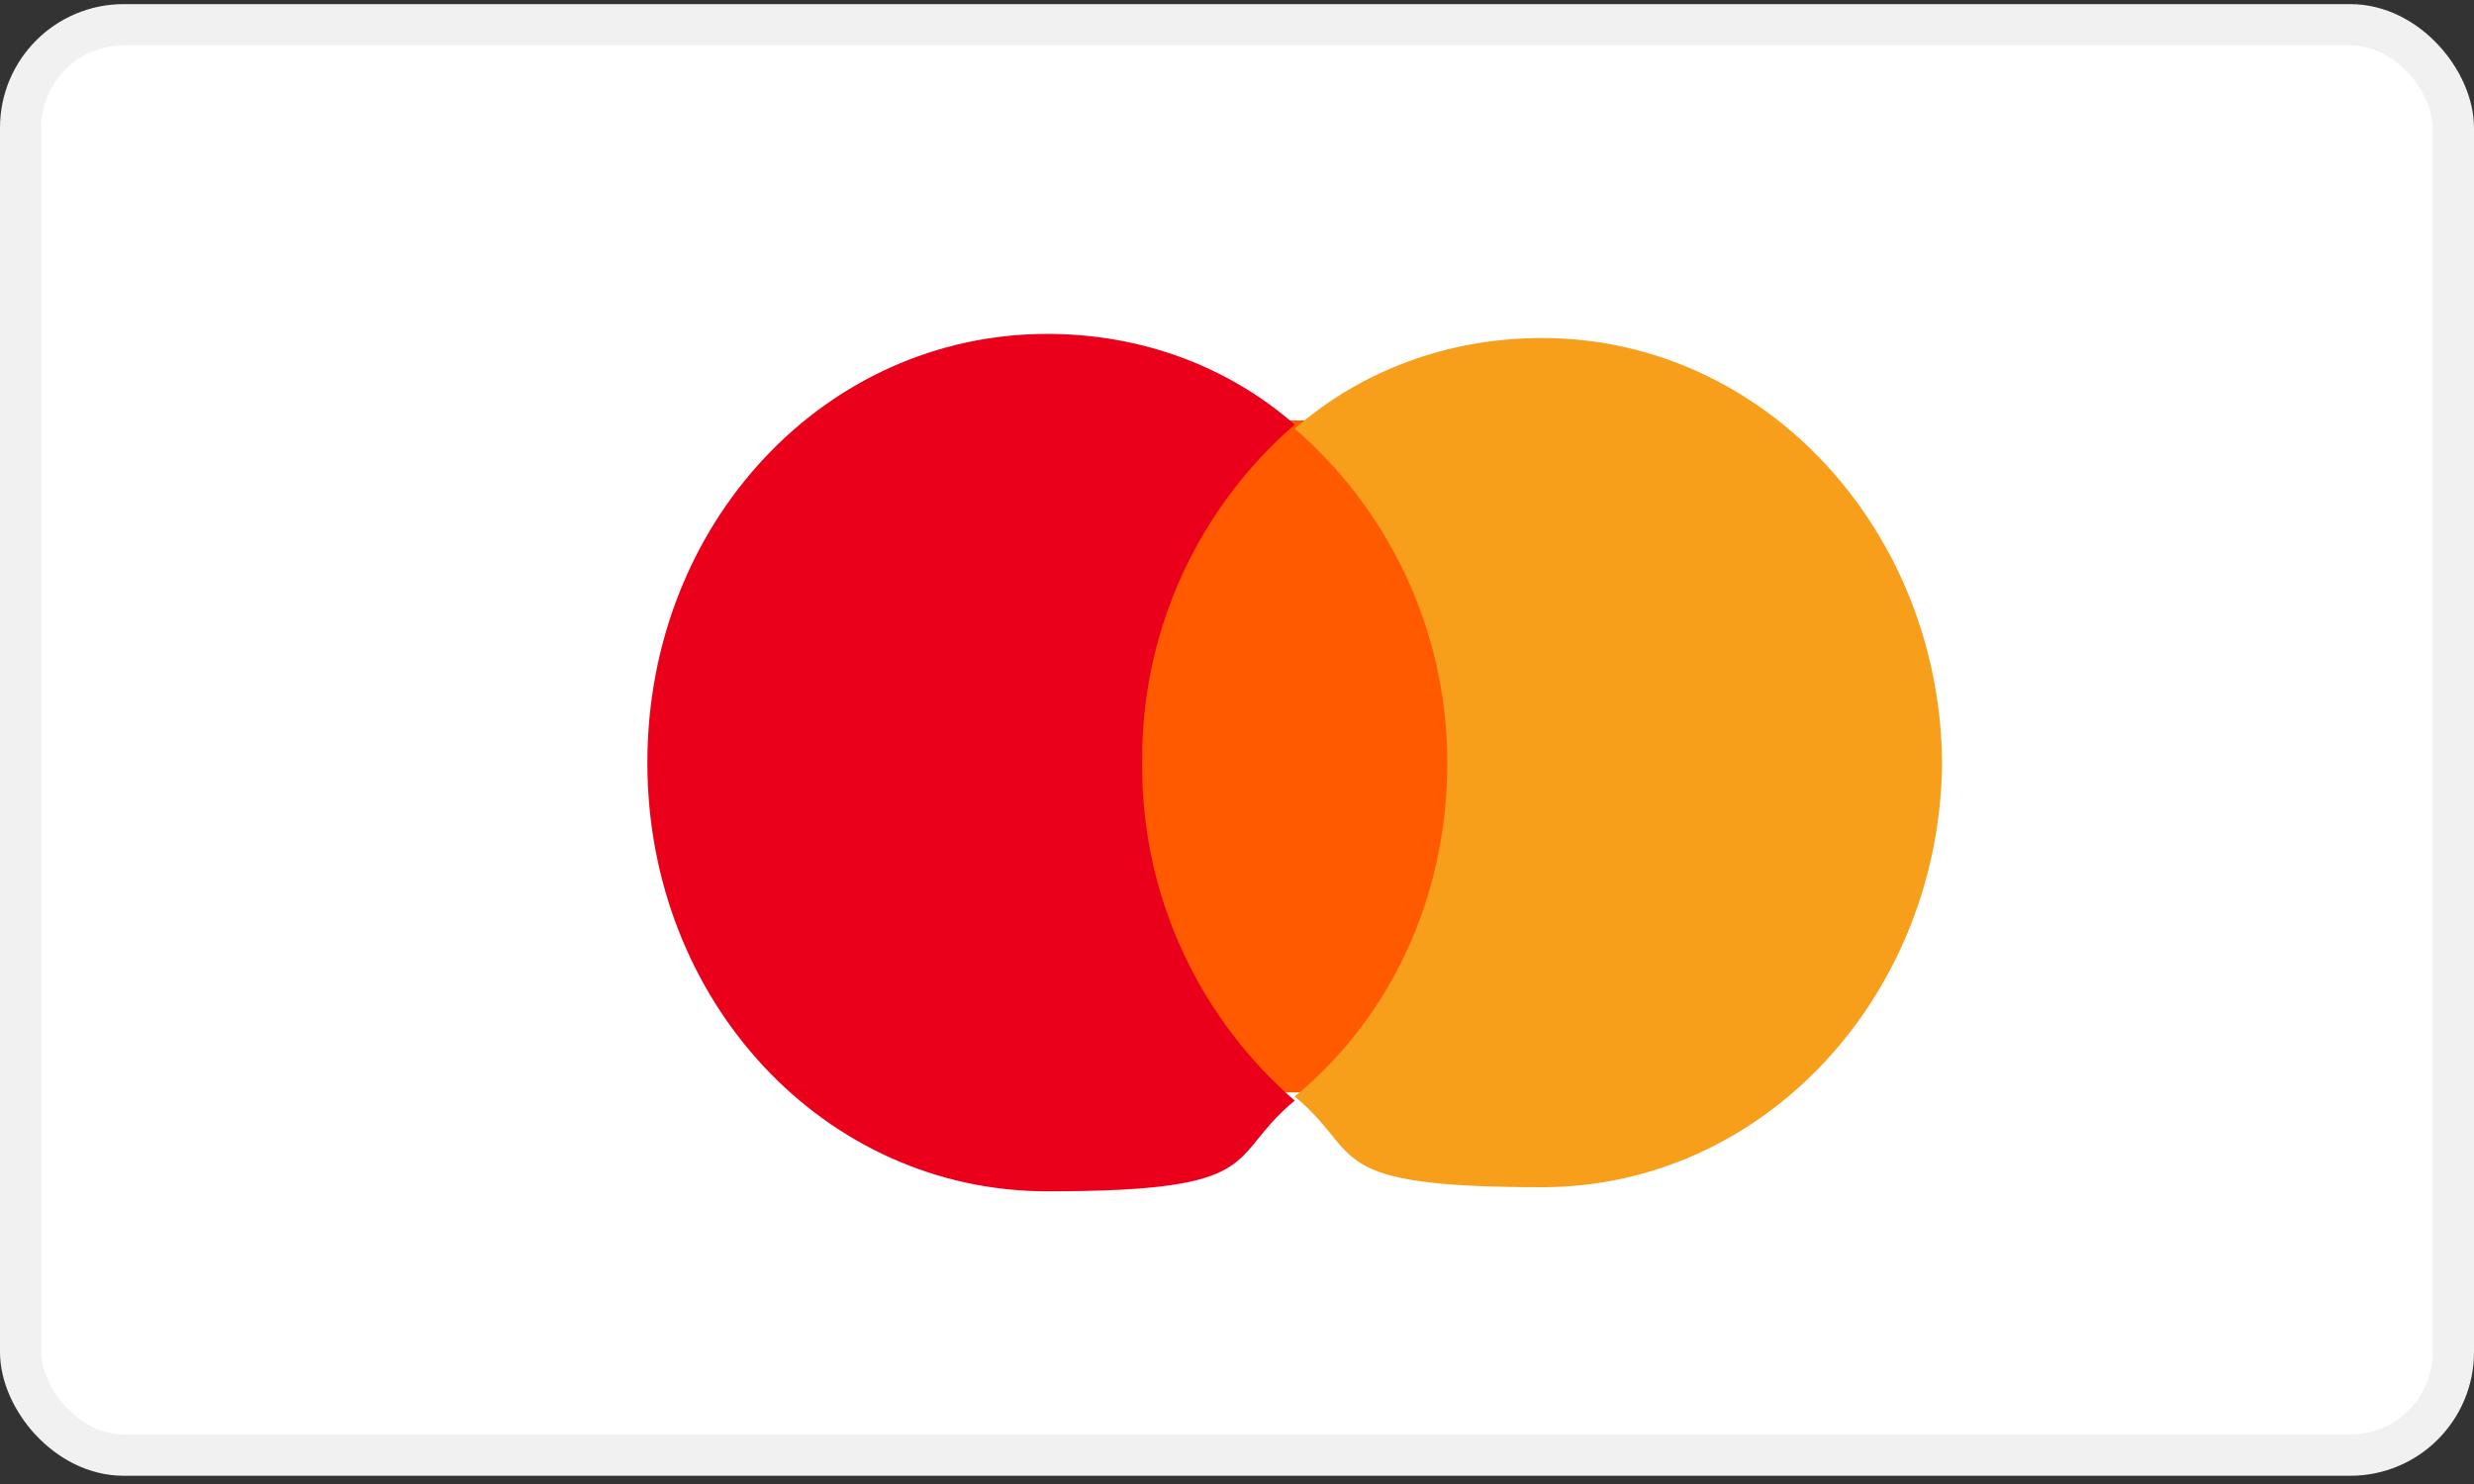 <?xml version="1.0" encoding="UTF-8"?>
<svg id="bag" xmlns="http://www.w3.org/2000/svg" version="1.1" viewBox="0 0 60 36">
  <rect x="0" y="0" width="60" height="36" fill="#333333" stroke="none"/>
  <defs>
    <style>
      .cls-1 {
        fill: #f79e1b;
      }

      .cls-1, .cls-2, .cls-3 {
        stroke-width: 0px;
      }

      .cls-2 {
        fill: #eb001b;
      }

      .cls-4 {
        fill: #fff;
        stroke: #f1f1f1;
      }

      .cls-3 {
        fill: #ff5a00;
      }
    </style>
  </defs>
  <rect class="cls-4" x=".5" y=".6" width="59" height="34.7" rx="2.5" ry="2.5"/>
  <path class="cls-3" d="M35.7,10.2h-8.5v16.3h8.5V10.2Z"/>
  <path class="cls-2" d="M27.7,18.4c0-3.3,1.5-6.2,3.7-8.1-1.6-1.4-3.7-2.2-6-2.2-5.4,0-9.7,4.6-9.7,10.4s4.3,10.4,9.7,10.4,4.3-.8,6-2.2c-2.2-1.9-3.7-4.8-3.7-8.1Z"/>
  <path class="cls-1" d="M47.1,18.4c0,5.7-4.3,10.4-9.7,10.4s-4.3-.8-6-2.2c2.3-1.9,3.7-4.8,3.7-8.1s-1.5-6.2-3.7-8.1c1.6-1.4,3.7-2.2,6-2.2,5.4,0,9.7,4.7,9.7,10.4Z"/>
</svg>